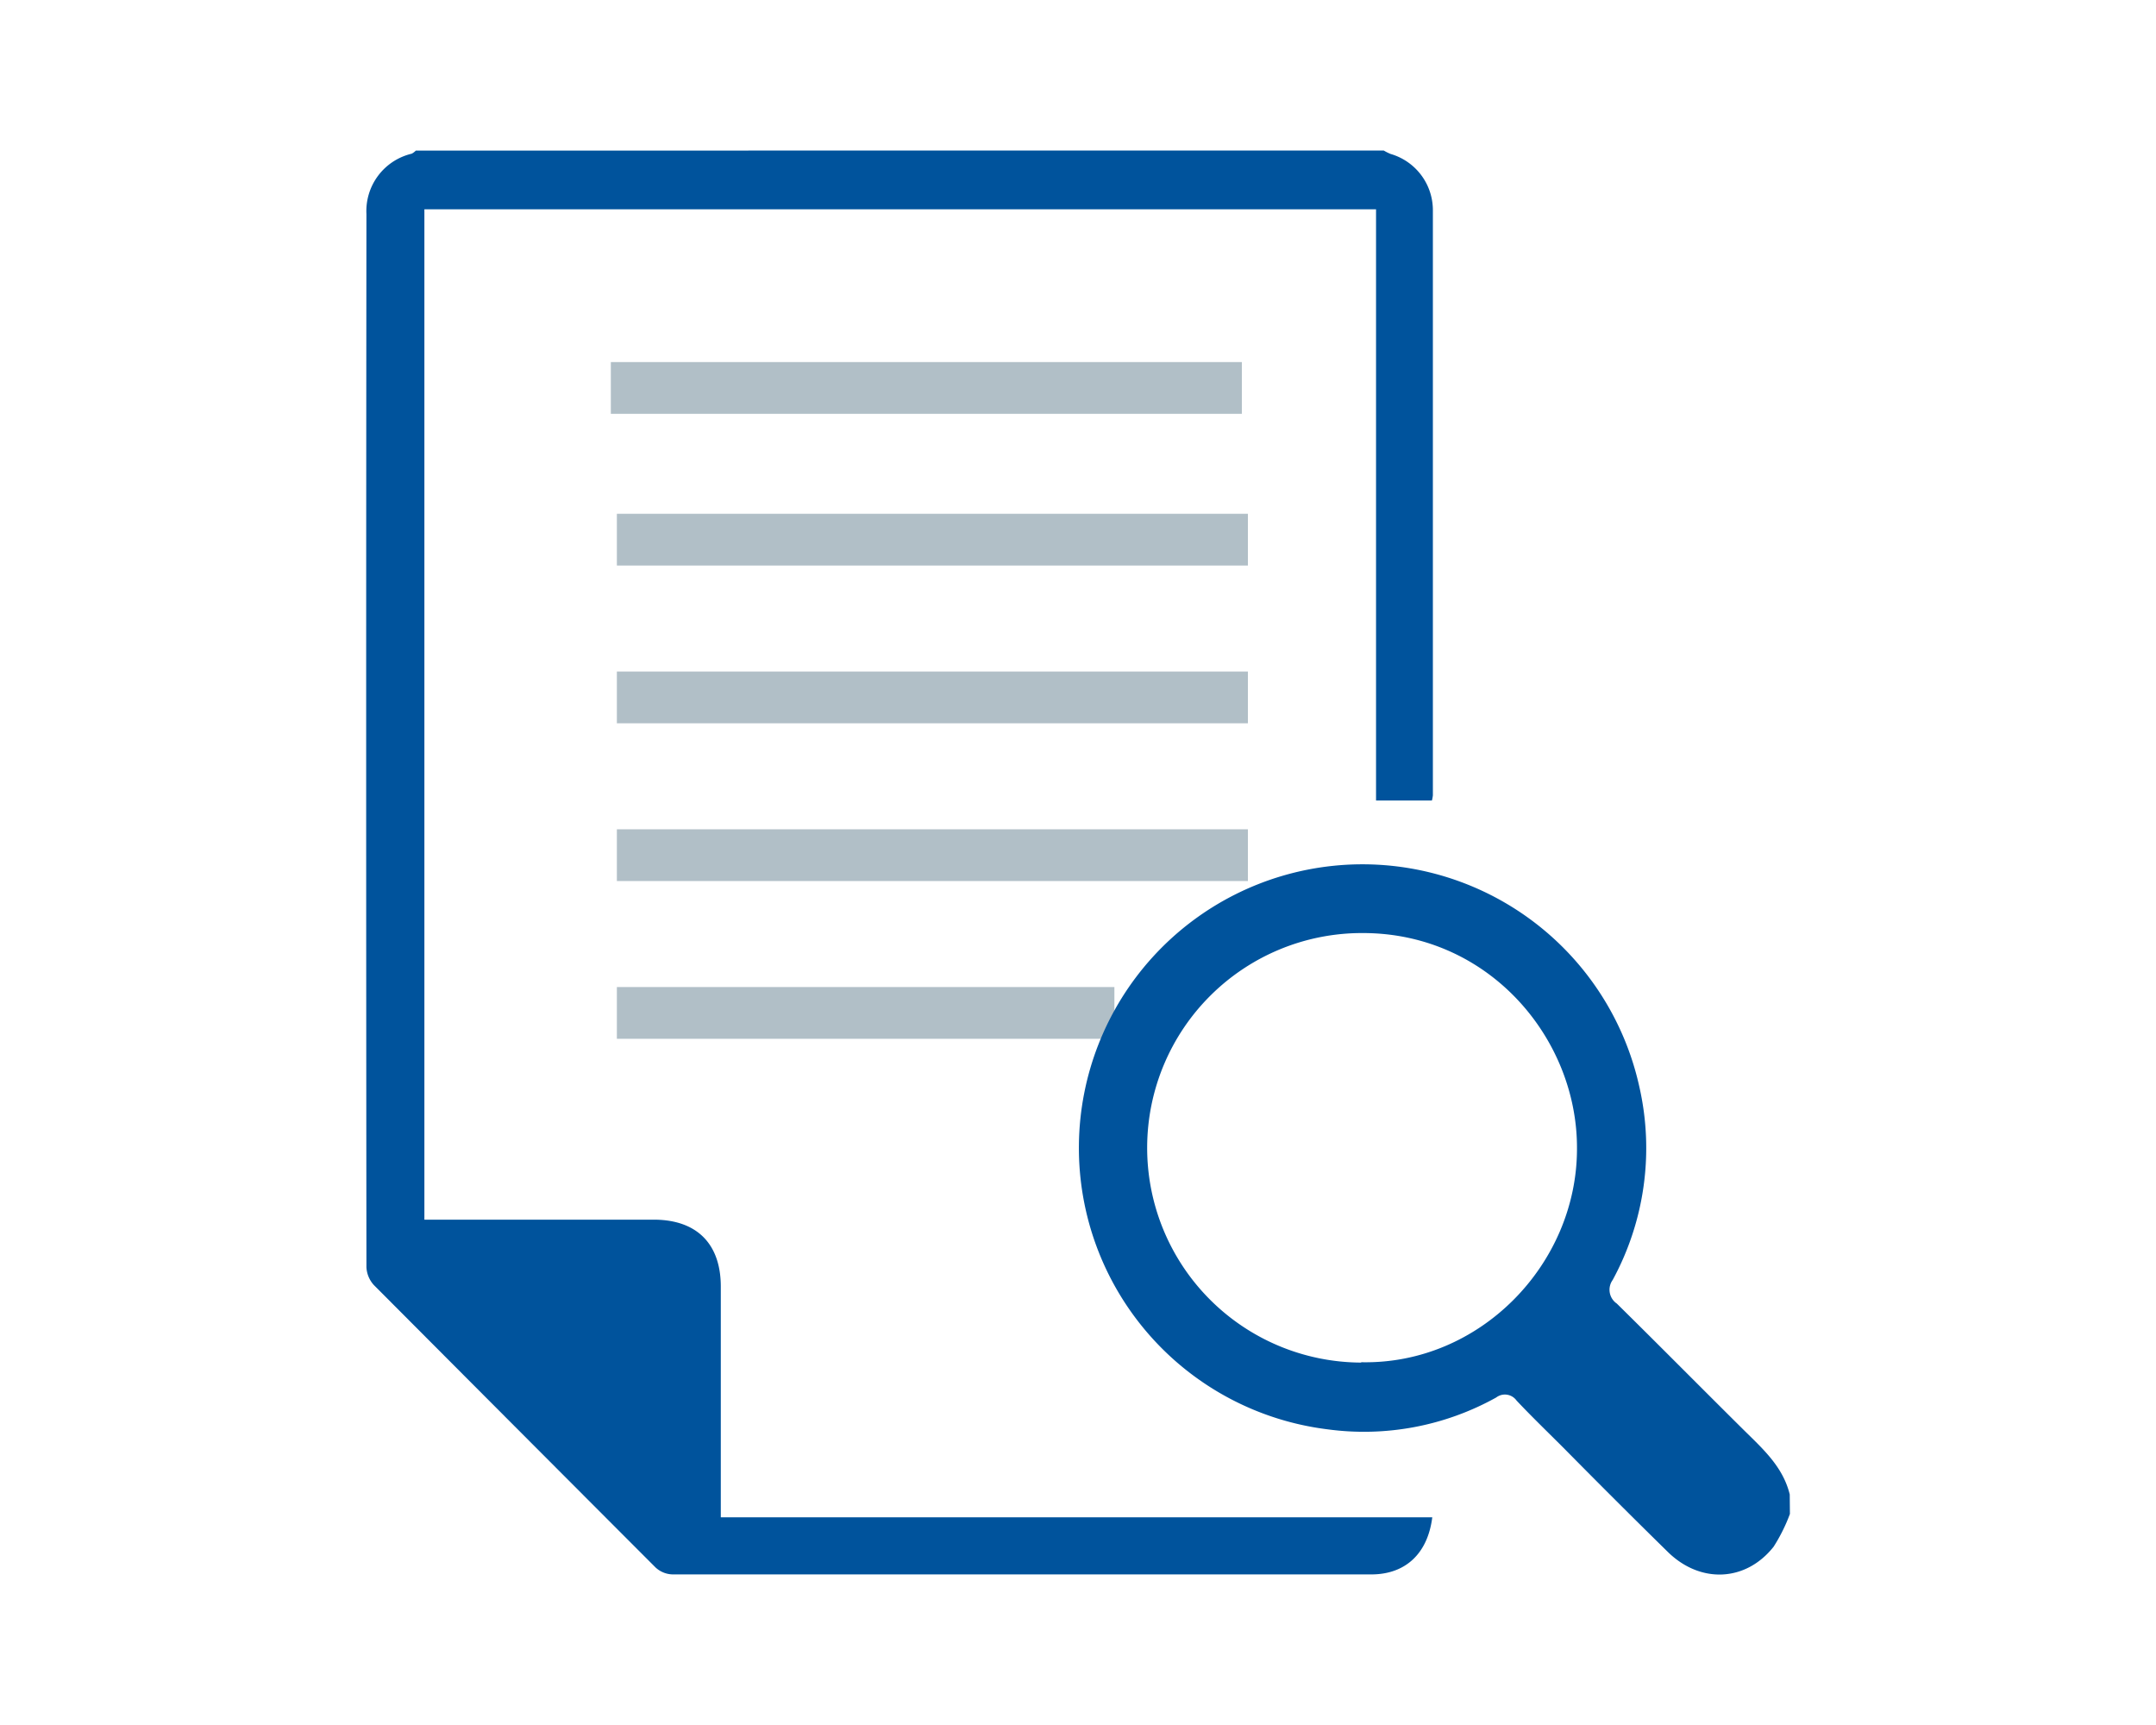 <svg xmlns="http://www.w3.org/2000/svg" xmlns:xlink="http://www.w3.org/1999/xlink" id="Layer_1" data-name="Layer 1" viewBox="0 0 250 200"><defs><style>.cls-1,.cls-3,.cls-4,.cls-5,.cls-6{fill:none;stroke-miterlimit:10;stroke-width:6px;}.cls-1{stroke:url(#radial-gradient);}.cls-2{fill:#00539c;}.cls-3{stroke:url(#radial-gradient-2);}.cls-4{stroke:url(#radial-gradient-3);}.cls-5{stroke:url(#radial-gradient-4);}.cls-6{stroke:url(#radial-gradient-5);}</style><radialGradient id="radial-gradient" cx="105.9" cy="175.64" r="14.65" gradientTransform="translate(-48.63 -129.7) scale(1.41 1.41)" gradientUnits="userSpaceOnUse"><stop offset="0" stop-color="#b1bfc7"></stop><stop offset="1" stop-color="#b1bfc7"></stop></radialGradient><radialGradient id="radial-gradient-2" cx="110.9" cy="124.14" r="18.51" xlink:href="#radial-gradient"></radialGradient><radialGradient id="radial-gradient-3" cx="111.4" cy="136.64" r="18.51" xlink:href="#radial-gradient"></radialGradient><radialGradient id="radial-gradient-4" cx="111.4" cy="149.64" r="18.51" xlink:href="#radial-gradient"></radialGradient><radialGradient id="radial-gradient-5" cx="111.4" cy="162.64" r="18.51" xlink:href="#radial-gradient"></radialGradient></defs><line class="cls-1" x1="71.53" y1="117.44" x2="129.22" y2="117.44"></line><g id="_5hM9Xd.tif" data-name="5hM9Xd.tif"><path class="cls-2" d="M160.45,17.45a6,6,0,0,0,.8.4,6.79,6.79,0,0,1,4.9,6.47q0,33.95,0,67.9a4.61,4.61,0,0,1-.11.59h-6.48V24.27H49.21V141.41H75.8c5,0,7.78,2.8,7.78,7.76q0,12.33,0,24.68v2.07h82.5c-.53,4.22-3.12,6.62-7.07,6.62q-40.48,0-81,0a3,3,0,0,1-2-.81Q59.68,165.38,43.36,149a3.3,3.3,0,0,1-.87-2.08q-.06-61,0-122.1a6.83,6.83,0,0,1,5.25-7,2,2,0,0,0,.48-.36Z"></path><path class="cls-2" d="M207.55,175.53a19.81,19.81,0,0,1-1.89,3.8c-3.21,4.06-8.47,4.31-12.25.62-4.08-4-8.08-8-12.11-12.08-1.82-1.82-3.68-3.61-5.45-5.49a1.66,1.66,0,0,0-2.36-.35,31.53,31.53,0,0,1-19.55,3.69A32.88,32.88,0,1,1,190.09,126,32,32,0,0,1,187,148.4a1.94,1.94,0,0,0,.48,2.74c4.9,4.83,9.74,9.72,14.63,14.57,2.24,2.22,4.63,4.31,5.42,7.56Zm-49.69-17.59c13.73.28,25-11.34,25-24.76.06-12.75-10.19-25-24.83-25a24.9,24.9,0,1,0-.22,49.8Z"></path></g><line class="cls-3" x1="70.83" y1="44.98" x2="144" y2="44.98"></line><line class="cls-4" x1="71.53" y1="62.57" x2="144.7" y2="62.57"></line><line class="cls-5" x1="71.53" y1="80.86" x2="144.7" y2="80.86"></line><line class="cls-6" x1="71.53" y1="99.15" x2="144.7" y2="99.15"></line></svg>